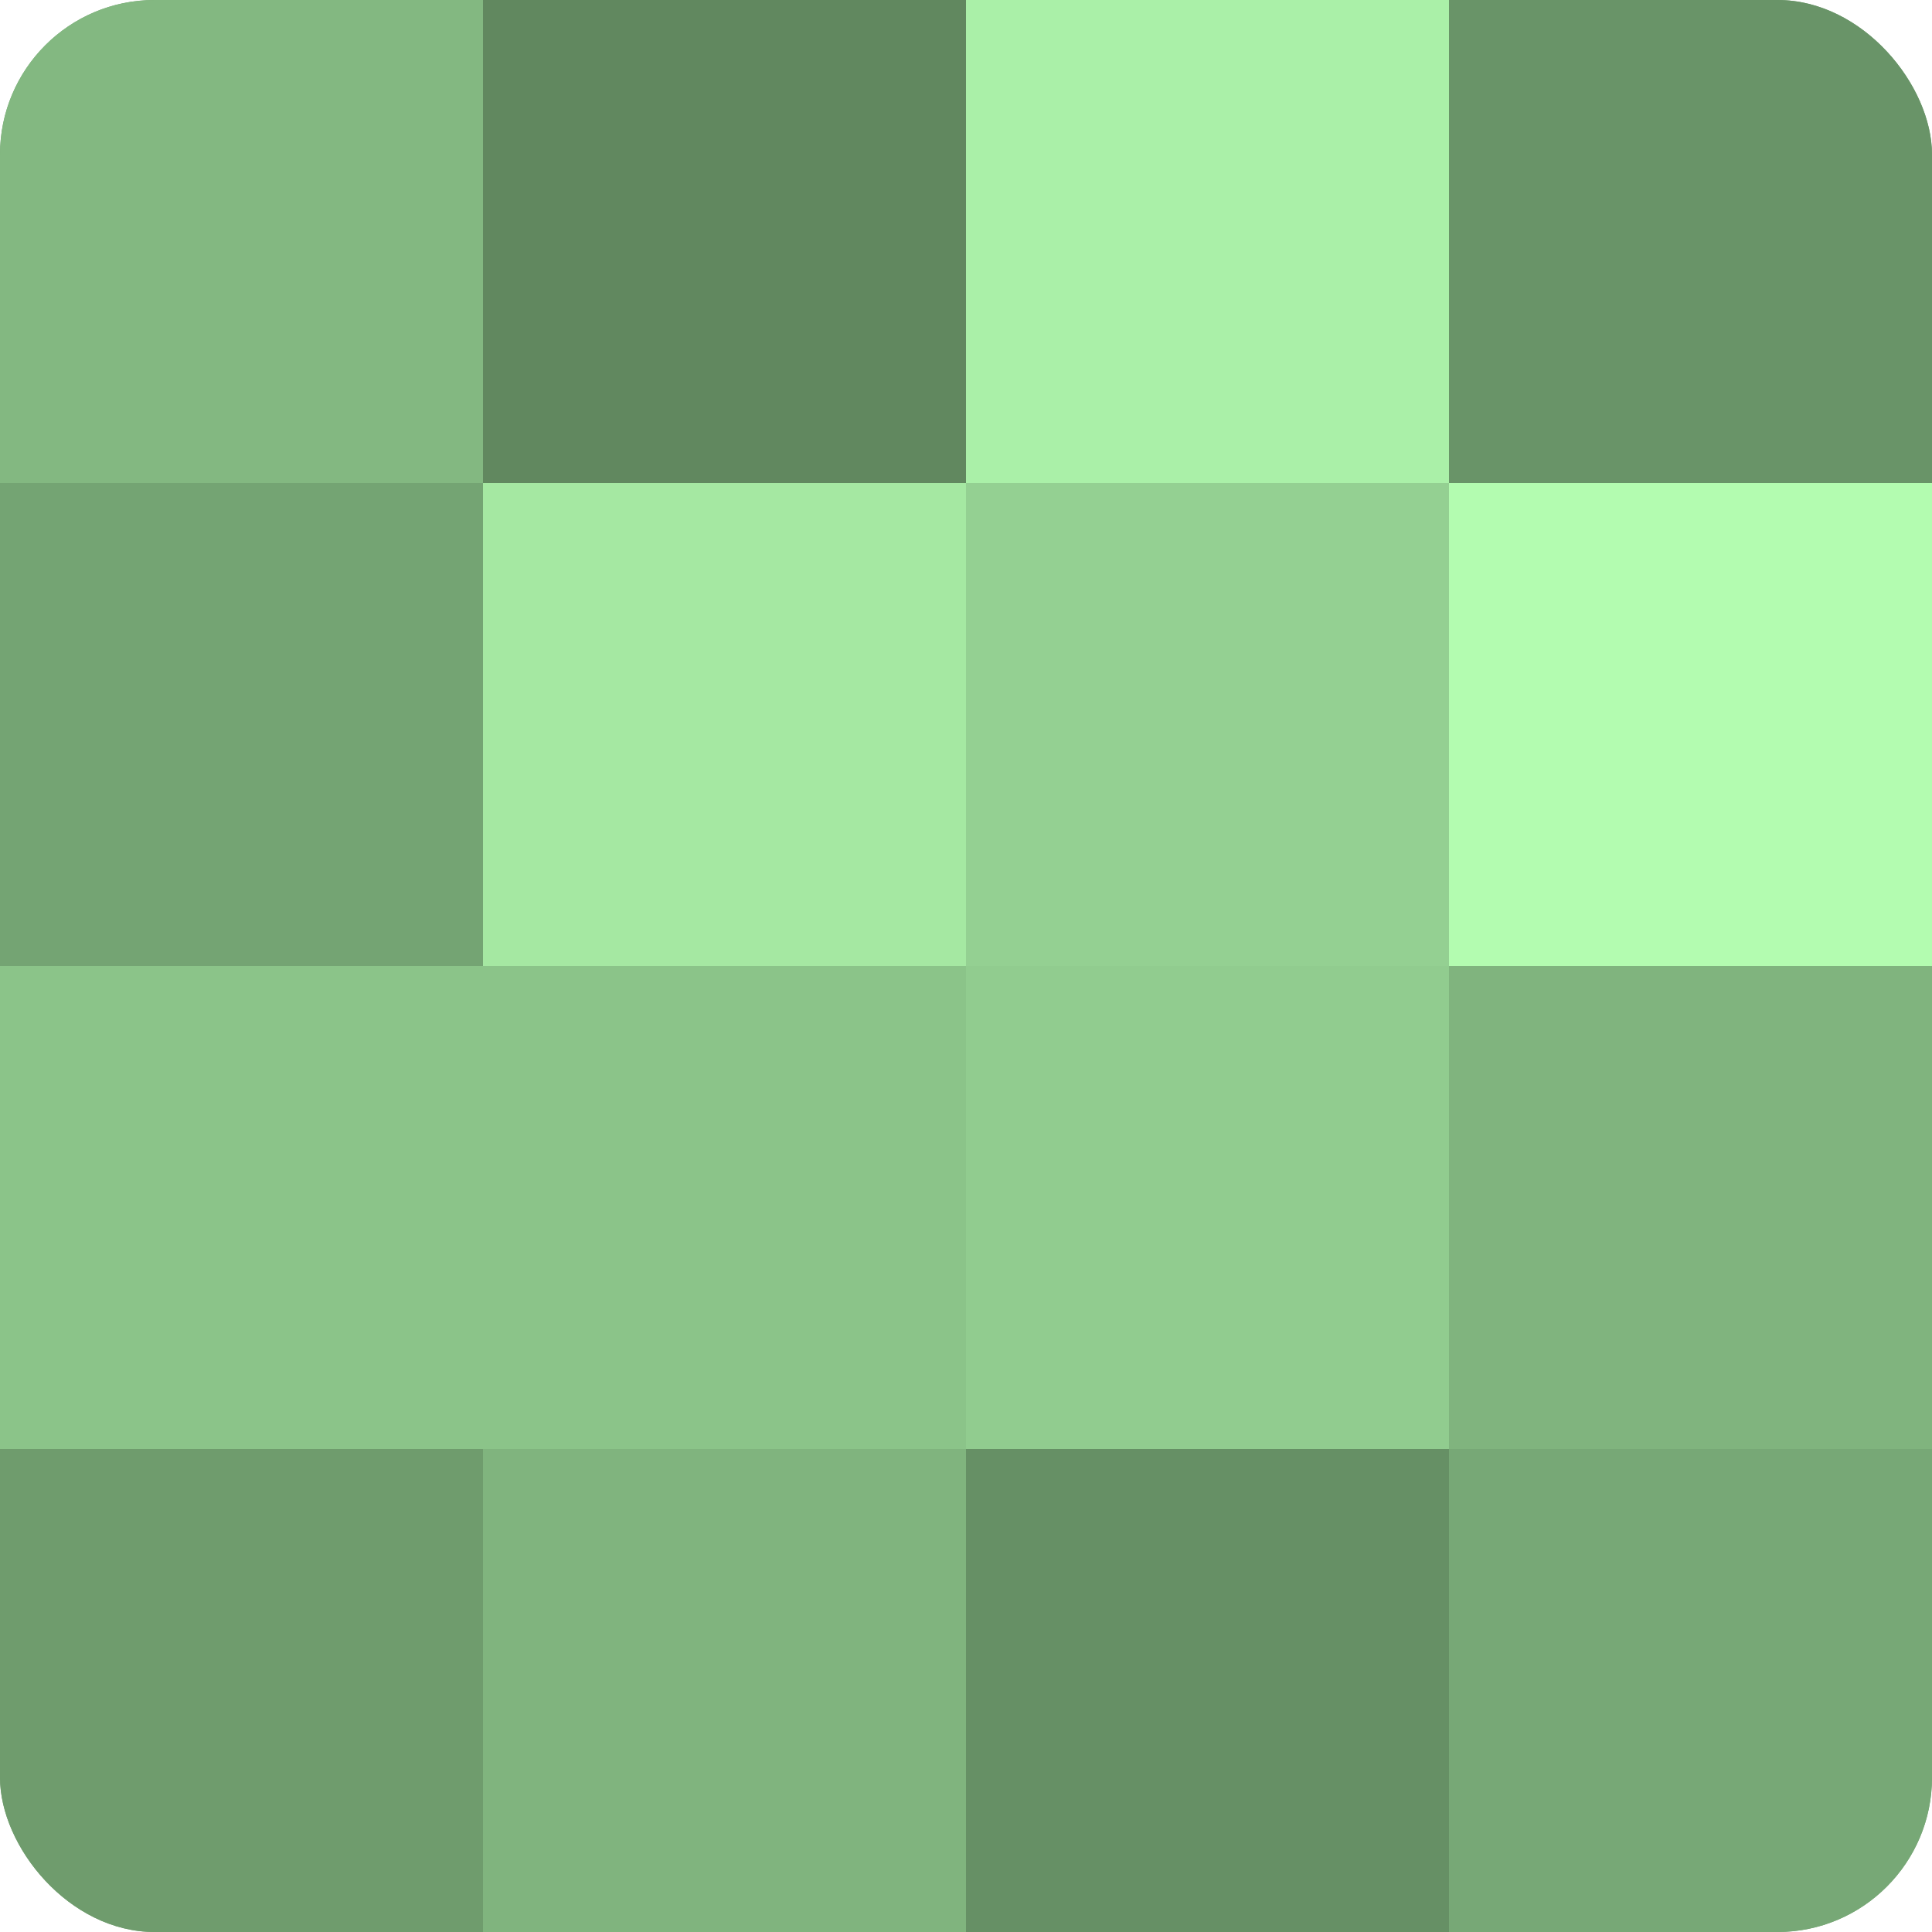 <?xml version="1.0" encoding="UTF-8"?>
<svg xmlns="http://www.w3.org/2000/svg" width="60" height="60" viewBox="0 0 100 100" preserveAspectRatio="xMidYMid meet"><defs><clipPath id="c" width="100" height="100"><rect width="100" height="100" rx="8" ry="8"/></clipPath></defs><g clip-path="url(#c)"><rect width="100" height="100" fill="#72a070"/><rect width="25" height="25" fill="#83b881"/><rect y="25" width="25" height="25" fill="#74a473"/><rect y="50" width="25" height="25" fill="#8bc489"/><rect y="75" width="25" height="25" fill="#6f9c6d"/><rect x="25" width="25" height="25" fill="#61885f"/><rect x="25" y="25" width="25" height="25" fill="#a5e8a2"/><rect x="25" y="50" width="25" height="25" fill="#8bc489"/><rect x="25" y="75" width="25" height="25" fill="#80b47e"/><rect x="50" width="25" height="25" fill="#aaf0a8"/><rect x="50" y="25" width="25" height="25" fill="#94d092"/><rect x="50" y="50" width="25" height="25" fill="#91cc8f"/><rect x="50" y="75" width="25" height="25" fill="#669065"/><rect x="75" width="25" height="25" fill="#699468"/><rect x="75" y="25" width="25" height="25" fill="#b3fcb0"/><rect x="75" y="50" width="25" height="25" fill="#80b47e"/><rect x="75" y="75" width="25" height="25" fill="#77a876"/></g></svg>
